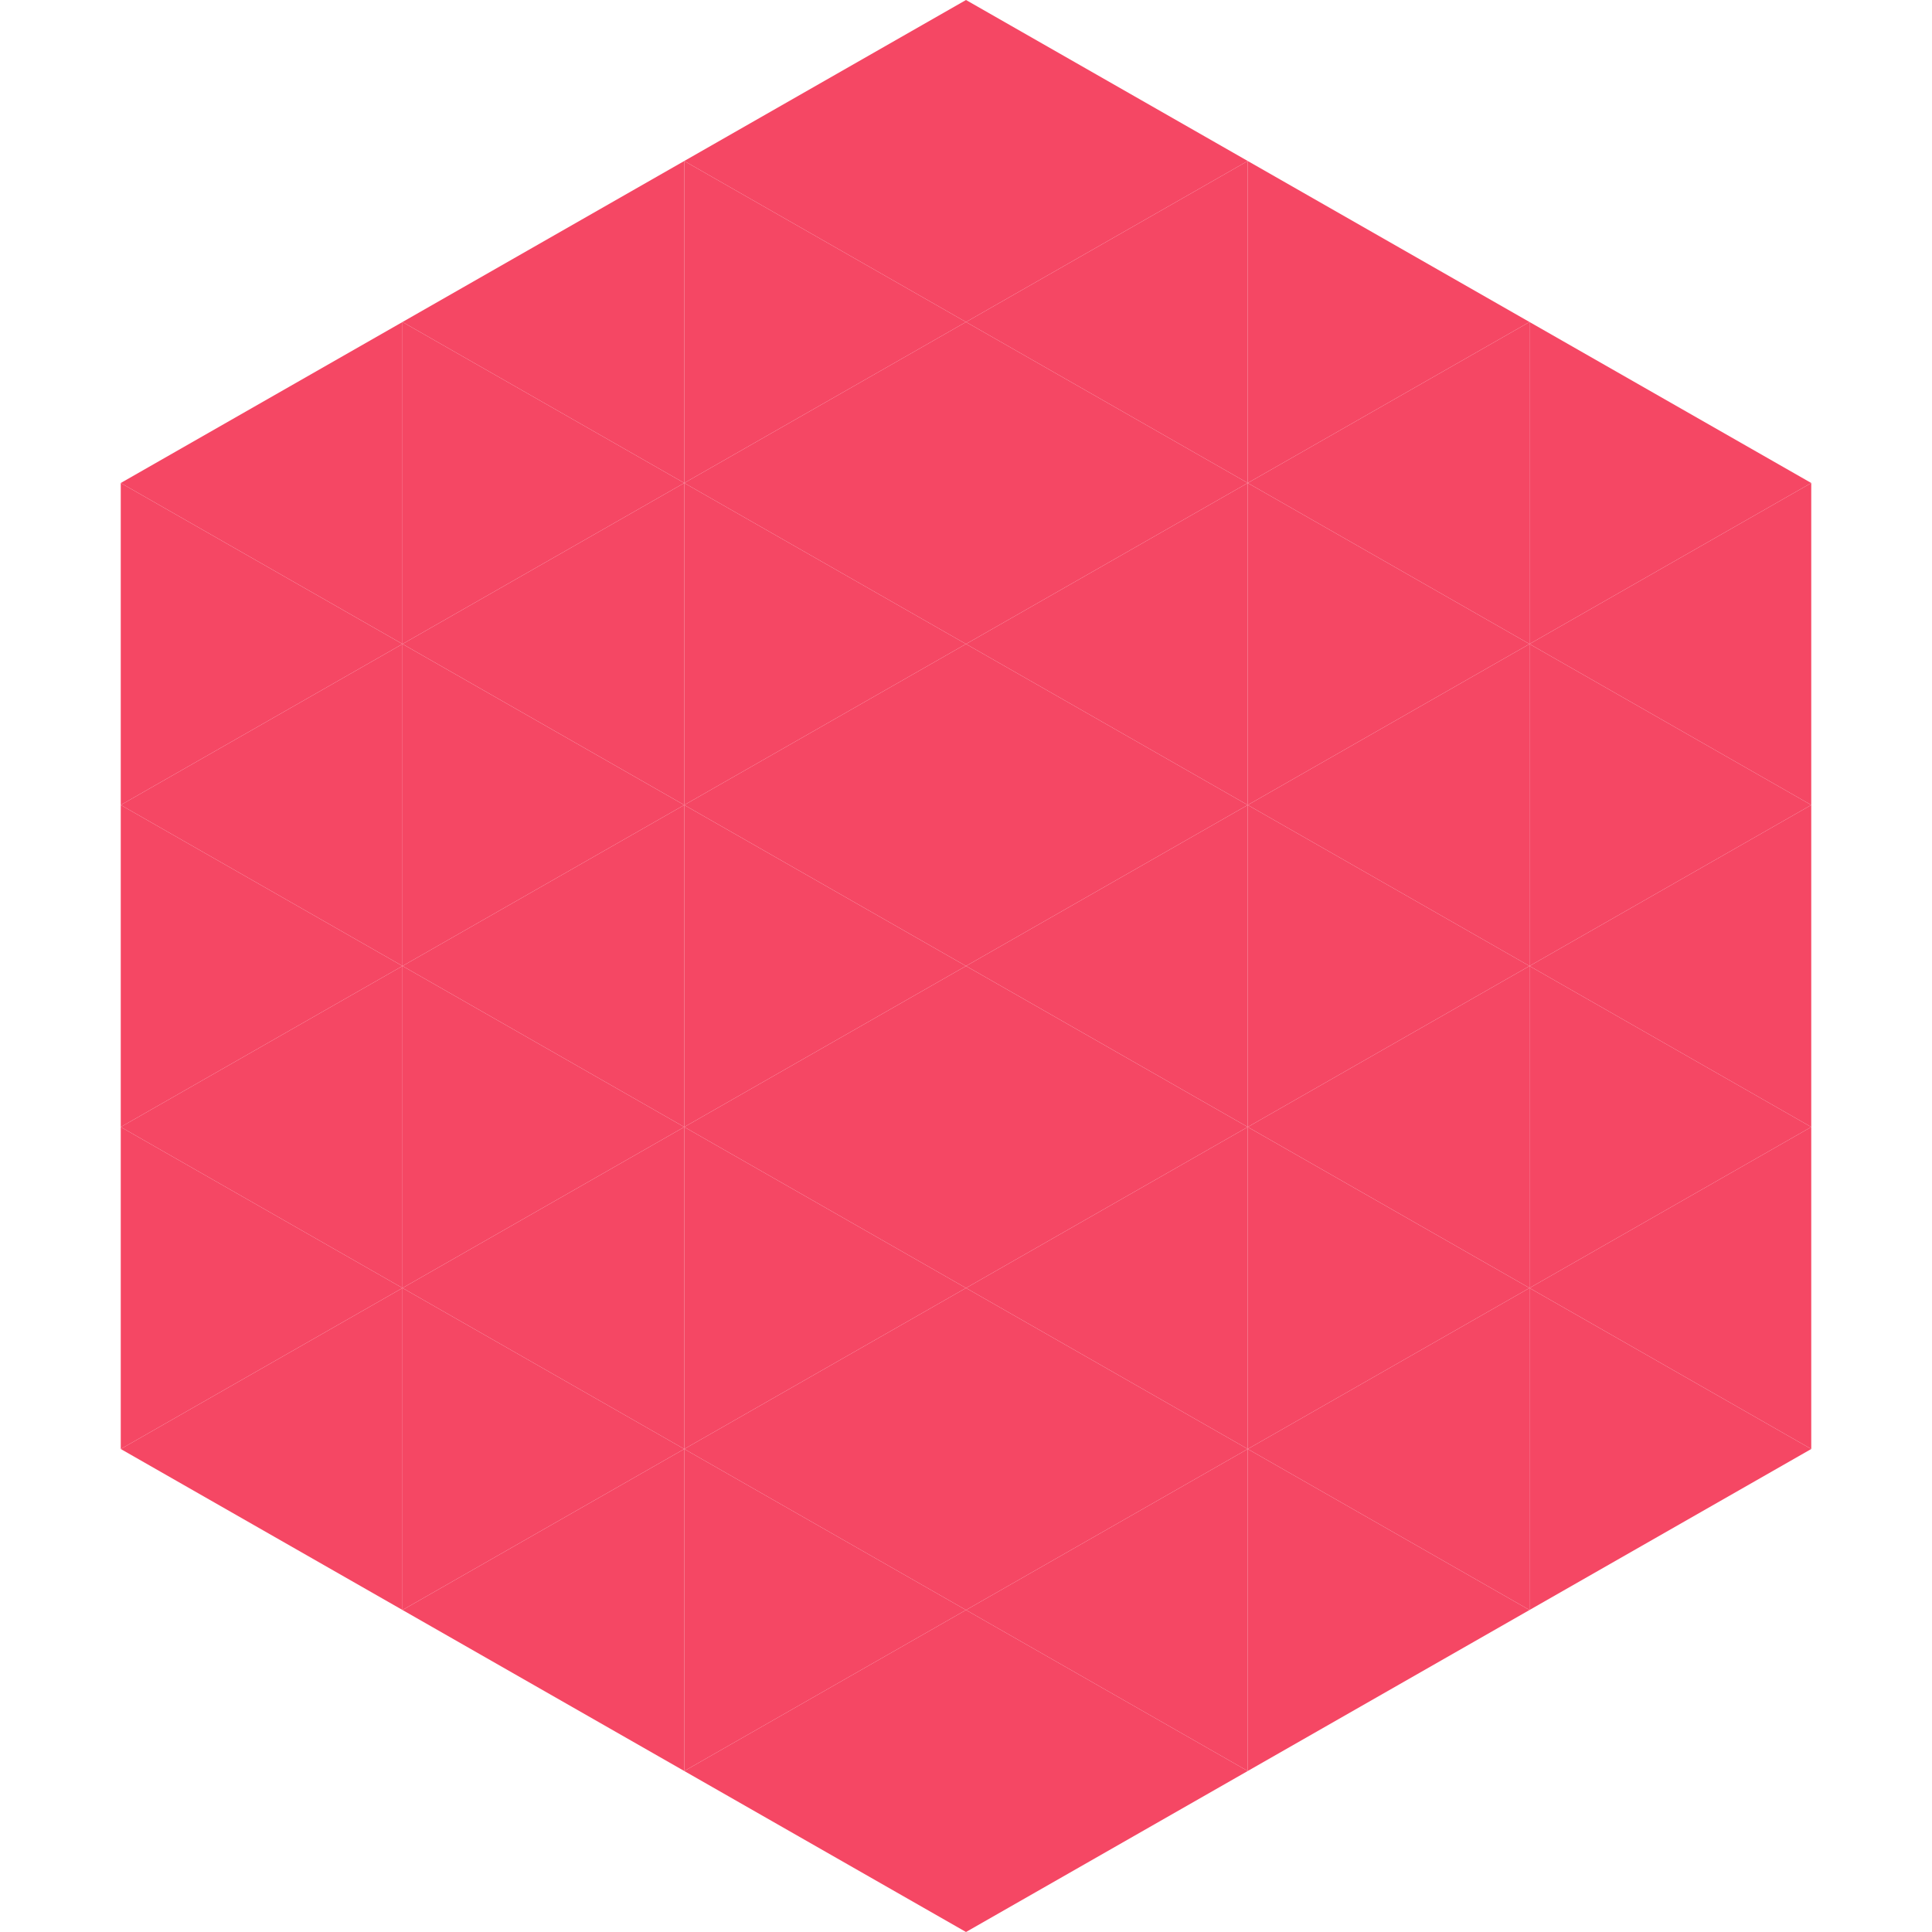 <?xml version="1.0"?>
<!-- Generated by SVGo -->
<svg width="240" height="240"
     xmlns="http://www.w3.org/2000/svg"
     xmlns:xlink="http://www.w3.org/1999/xlink">
<polygon points="50,40 15,60 50,80" style="fill:rgb(245,71,100)" />
<polygon points="190,40 225,60 190,80" style="fill:rgb(245,71,100)" />
<polygon points="15,60 50,80 15,100" style="fill:rgb(245,71,100)" />
<polygon points="225,60 190,80 225,100" style="fill:rgb(245,71,100)" />
<polygon points="50,80 15,100 50,120" style="fill:rgb(245,71,100)" />
<polygon points="190,80 225,100 190,120" style="fill:rgb(245,71,100)" />
<polygon points="15,100 50,120 15,140" style="fill:rgb(245,71,100)" />
<polygon points="225,100 190,120 225,140" style="fill:rgb(245,71,100)" />
<polygon points="50,120 15,140 50,160" style="fill:rgb(245,71,100)" />
<polygon points="190,120 225,140 190,160" style="fill:rgb(245,71,100)" />
<polygon points="15,140 50,160 15,180" style="fill:rgb(245,71,100)" />
<polygon points="225,140 190,160 225,180" style="fill:rgb(245,71,100)" />
<polygon points="50,160 15,180 50,200" style="fill:rgb(245,71,100)" />
<polygon points="190,160 225,180 190,200" style="fill:rgb(245,71,100)" />
<polygon points="15,180 50,200 15,220" style="fill:rgb(255,255,255); fill-opacity:0" />
<polygon points="225,180 190,200 225,220" style="fill:rgb(255,255,255); fill-opacity:0" />
<polygon points="50,0 85,20 50,40" style="fill:rgb(255,255,255); fill-opacity:0" />
<polygon points="190,0 155,20 190,40" style="fill:rgb(255,255,255); fill-opacity:0" />
<polygon points="85,20 50,40 85,60" style="fill:rgb(245,71,100)" />
<polygon points="155,20 190,40 155,60" style="fill:rgb(245,71,100)" />
<polygon points="50,40 85,60 50,80" style="fill:rgb(245,71,100)" />
<polygon points="190,40 155,60 190,80" style="fill:rgb(245,71,100)" />
<polygon points="85,60 50,80 85,100" style="fill:rgb(245,71,100)" />
<polygon points="155,60 190,80 155,100" style="fill:rgb(245,71,100)" />
<polygon points="50,80 85,100 50,120" style="fill:rgb(245,71,100)" />
<polygon points="190,80 155,100 190,120" style="fill:rgb(245,71,100)" />
<polygon points="85,100 50,120 85,140" style="fill:rgb(245,71,100)" />
<polygon points="155,100 190,120 155,140" style="fill:rgb(245,71,100)" />
<polygon points="50,120 85,140 50,160" style="fill:rgb(245,71,100)" />
<polygon points="190,120 155,140 190,160" style="fill:rgb(245,71,100)" />
<polygon points="85,140 50,160 85,180" style="fill:rgb(245,71,100)" />
<polygon points="155,140 190,160 155,180" style="fill:rgb(245,71,100)" />
<polygon points="50,160 85,180 50,200" style="fill:rgb(245,71,100)" />
<polygon points="190,160 155,180 190,200" style="fill:rgb(245,71,100)" />
<polygon points="85,180 50,200 85,220" style="fill:rgb(245,71,100)" />
<polygon points="155,180 190,200 155,220" style="fill:rgb(245,71,100)" />
<polygon points="120,0 85,20 120,40" style="fill:rgb(245,71,100)" />
<polygon points="120,0 155,20 120,40" style="fill:rgb(245,71,100)" />
<polygon points="85,20 120,40 85,60" style="fill:rgb(245,71,100)" />
<polygon points="155,20 120,40 155,60" style="fill:rgb(245,71,100)" />
<polygon points="120,40 85,60 120,80" style="fill:rgb(245,71,100)" />
<polygon points="120,40 155,60 120,80" style="fill:rgb(245,71,100)" />
<polygon points="85,60 120,80 85,100" style="fill:rgb(245,71,100)" />
<polygon points="155,60 120,80 155,100" style="fill:rgb(245,71,100)" />
<polygon points="120,80 85,100 120,120" style="fill:rgb(245,71,100)" />
<polygon points="120,80 155,100 120,120" style="fill:rgb(245,71,100)" />
<polygon points="85,100 120,120 85,140" style="fill:rgb(245,71,100)" />
<polygon points="155,100 120,120 155,140" style="fill:rgb(245,71,100)" />
<polygon points="120,120 85,140 120,160" style="fill:rgb(245,71,100)" />
<polygon points="120,120 155,140 120,160" style="fill:rgb(245,71,100)" />
<polygon points="85,140 120,160 85,180" style="fill:rgb(245,71,100)" />
<polygon points="155,140 120,160 155,180" style="fill:rgb(245,71,100)" />
<polygon points="120,160 85,180 120,200" style="fill:rgb(245,71,100)" />
<polygon points="120,160 155,180 120,200" style="fill:rgb(245,71,100)" />
<polygon points="85,180 120,200 85,220" style="fill:rgb(245,71,100)" />
<polygon points="155,180 120,200 155,220" style="fill:rgb(245,71,100)" />
<polygon points="120,200 85,220 120,240" style="fill:rgb(245,71,100)" />
<polygon points="120,200 155,220 120,240" style="fill:rgb(245,71,100)" />
<polygon points="85,220 120,240 85,260" style="fill:rgb(255,255,255); fill-opacity:0" />
<polygon points="155,220 120,240 155,260" style="fill:rgb(255,255,255); fill-opacity:0" />
</svg>
